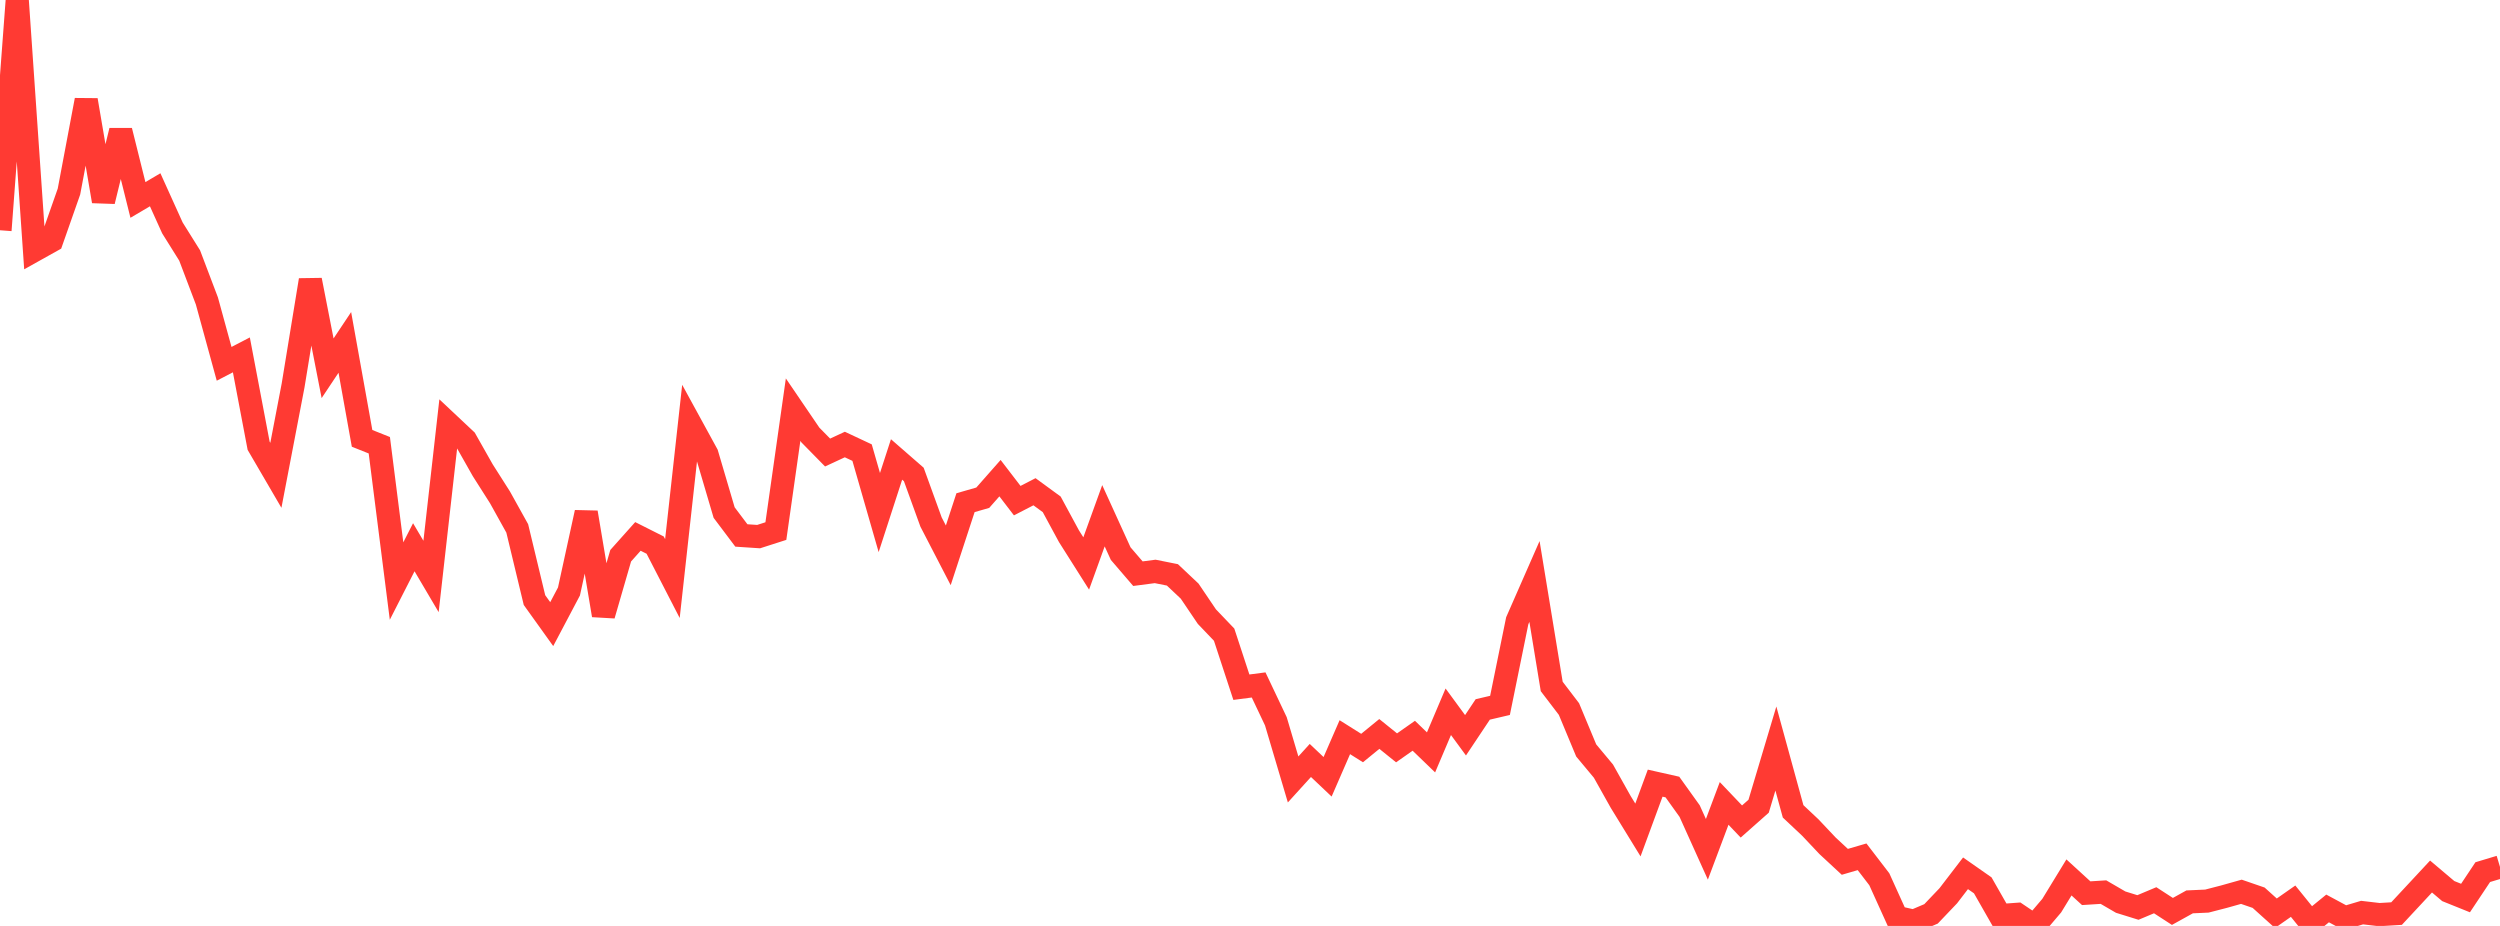 <?xml version="1.0" standalone="no"?>
<!DOCTYPE svg PUBLIC "-//W3C//DTD SVG 1.1//EN" "http://www.w3.org/Graphics/SVG/1.1/DTD/svg11.dtd">

<svg width="135" height="50" viewBox="0 0 135 50" preserveAspectRatio="none" 
  xmlns="http://www.w3.org/2000/svg"
  xmlns:xlink="http://www.w3.org/1999/xlink">


<polyline points="0.0, 12.434 0.931, 0.0 1.862, 13.516 2.793, 12.996 3.724, 10.344 4.655, 5.405 5.586, 10.867 6.517, 7.058 7.448, 10.797 8.379, 10.248 9.31, 12.307 10.241, 13.796 11.172, 16.251 12.103, 19.647 13.034, 19.163 13.966, 24.071 14.897, 25.667 15.828, 20.811 16.759, 15.124 17.69, 19.887 18.621, 18.49 19.552, 23.671 20.483, 24.043 21.414, 31.377 22.345, 29.551 23.276, 31.129 24.207, 22.874 25.138, 23.749 26.069, 25.394 27.0, 26.858 27.931, 28.534 28.862, 32.404 29.793, 33.703 30.724, 31.94 31.655, 27.673 32.586, 33.224 33.517, 30.009 34.448, 28.967 35.379, 29.436 36.31, 31.243 37.241, 22.819 38.172, 24.521 39.103, 27.678 40.034, 28.915 40.966, 28.977 41.897, 28.678 42.828, 22.121 43.759, 23.489 44.69, 24.437 45.621, 24.004 46.552, 24.441 47.483, 27.678 48.414, 24.81 49.345, 25.621 50.276, 28.189 51.207, 29.988 52.138, 27.145 53.069, 26.877 54.0, 25.821 54.931, 27.035 55.862, 26.554 56.793, 27.235 57.724, 28.956 58.655, 30.427 59.586, 27.851 60.517, 29.895 61.448, 30.979 62.379, 30.857 63.31, 31.043 64.241, 31.921 65.172, 33.298 66.103, 34.272 67.034, 37.109 67.966, 36.987 68.897, 38.951 69.828, 42.09 70.759, 41.065 71.69, 41.947 72.621, 39.808 73.552, 40.394 74.483, 39.633 75.414, 40.384 76.345, 39.731 77.276, 40.629 78.207, 38.435 79.138, 39.705 80.069, 38.309 81.0, 38.091 81.931, 33.521 82.862, 31.399 83.793, 37.069 84.724, 38.289 85.655, 40.524 86.586, 41.641 87.517, 43.302 88.448, 44.819 89.379, 42.29 90.31, 42.5 91.241, 43.8 92.172, 45.863 93.103, 43.384 94.034, 44.361 94.966, 43.536 95.897, 40.42 96.828, 43.813 97.759, 44.689 98.69, 45.676 99.621, 46.539 100.552, 46.267 101.483, 47.481 102.414, 49.535 103.345, 49.745 104.276, 49.349 105.207, 48.372 106.138, 47.158 107.069, 47.809 108.0, 49.441 108.931, 49.373 109.862, 50.0 110.793, 48.905 111.724, 47.381 112.655, 48.233 113.586, 48.174 114.517, 48.715 115.448, 49.004 116.379, 48.613 117.31, 49.217 118.241, 48.701 119.172, 48.659 120.103, 48.418 121.034, 48.156 121.966, 48.477 122.897, 49.315 123.828, 48.664 124.759, 49.815 125.69, 49.056 126.621, 49.557 127.552, 49.28 128.483, 49.389 129.414, 49.333 130.345, 48.333 131.276, 47.332 132.207, 48.119 133.138, 48.494 134.069, 47.095 135.0, 46.815" fill="none" stroke="#ff3a33" stroke-width="1.25"/>

</svg>